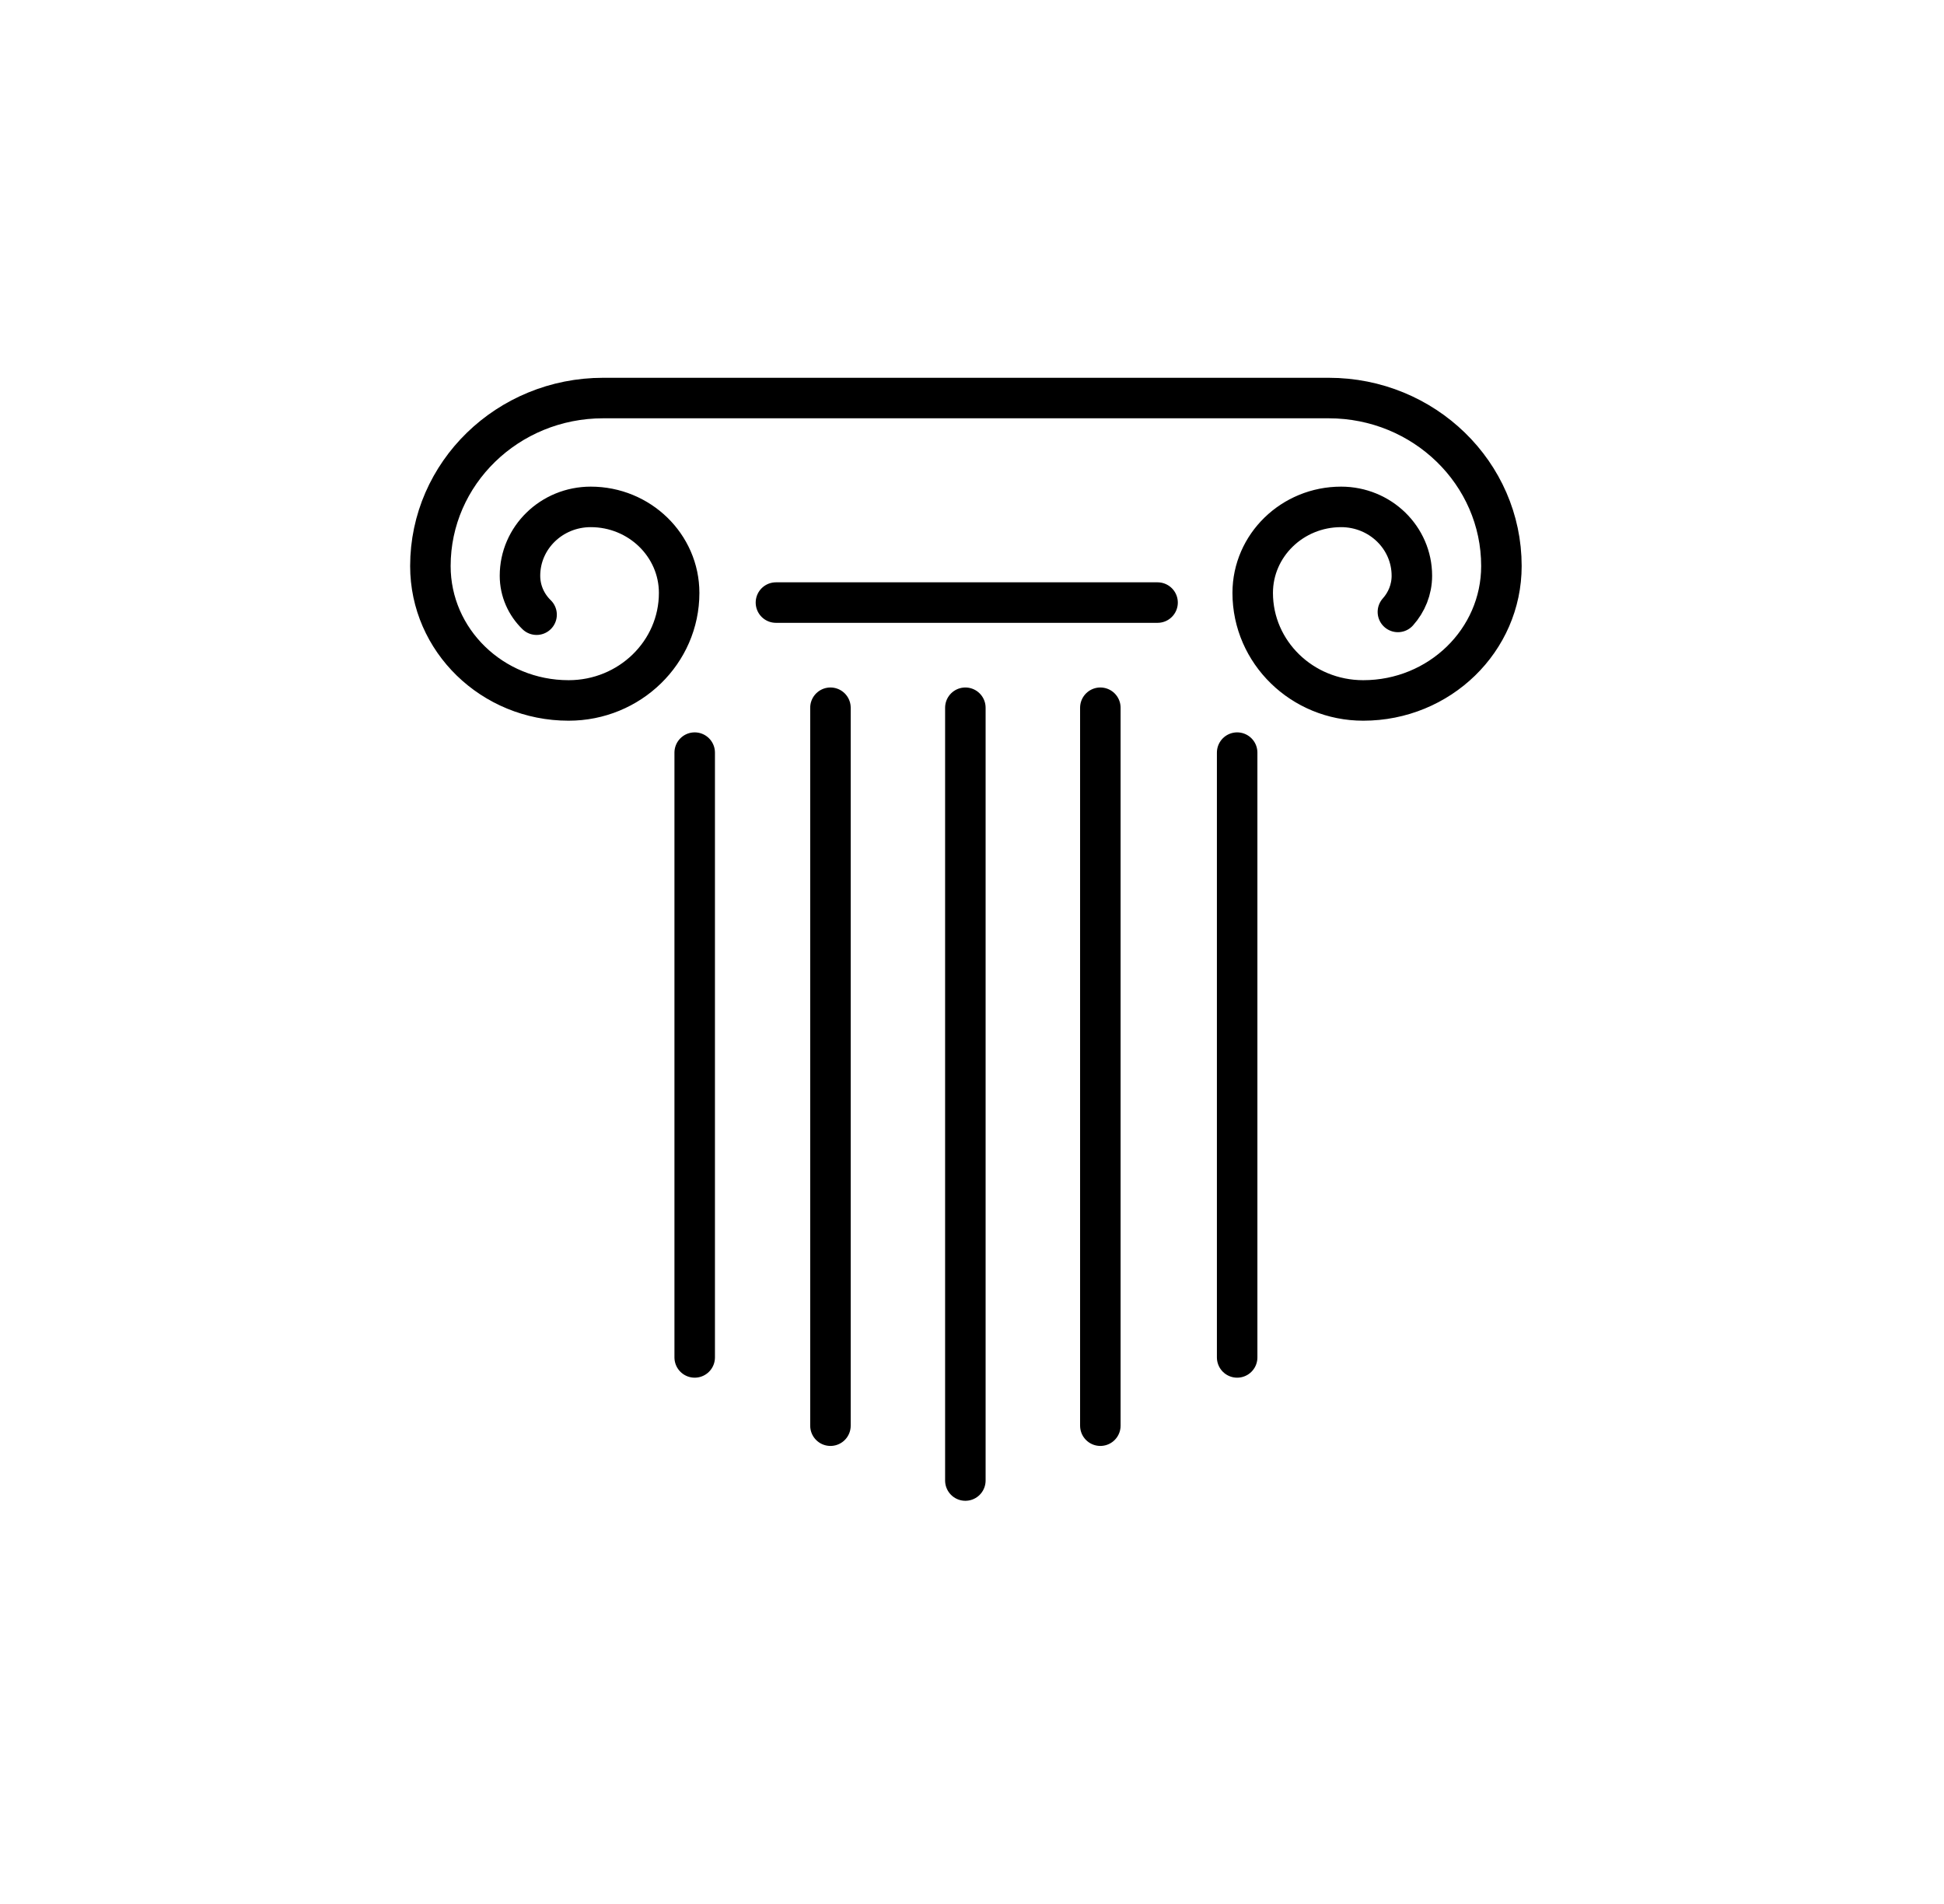 <svg width="48" height="47" viewBox="0 0 48 47" fill="none" xmlns="http://www.w3.org/2000/svg">
<g clip-path="url(#clip0_4522_1403)">
<path d="M19.159 14.875H28.582M13.249 15.174C12.995 14.927 12.839 14.587 12.839 14.213C12.839 13.274 13.62 12.513 14.586 12.513C15.791 12.513 16.769 13.465 16.769 14.637C16.769 16.102 15.548 17.291 14.04 17.291C12.156 17.291 10.627 15.805 10.627 13.973C10.627 11.683 12.538 9.826 14.893 9.826H32.807C35.162 9.826 37.072 11.683 37.072 13.973C37.072 15.805 35.544 17.291 33.66 17.291C32.152 17.291 30.931 16.102 30.931 14.637C30.931 13.465 31.909 12.513 33.114 12.513C34.08 12.513 34.861 13.274 34.861 14.213C34.861 14.554 34.731 14.866 34.516 15.106M17.153 18.579V33.509M30.547 18.579V33.509M20.505 17.471V35.194M23.836 17.471V36.548M27.169 17.471V35.194" stroke="black" stroke-miterlimit="10" stroke-linecap="round" stroke-linejoin="round"/>
</g>
<defs>
<clipPath id="clip0_4522_1403">
<rect width="48" height="46.667" fill="white"/>
</clipPath>
</defs>
</svg>
